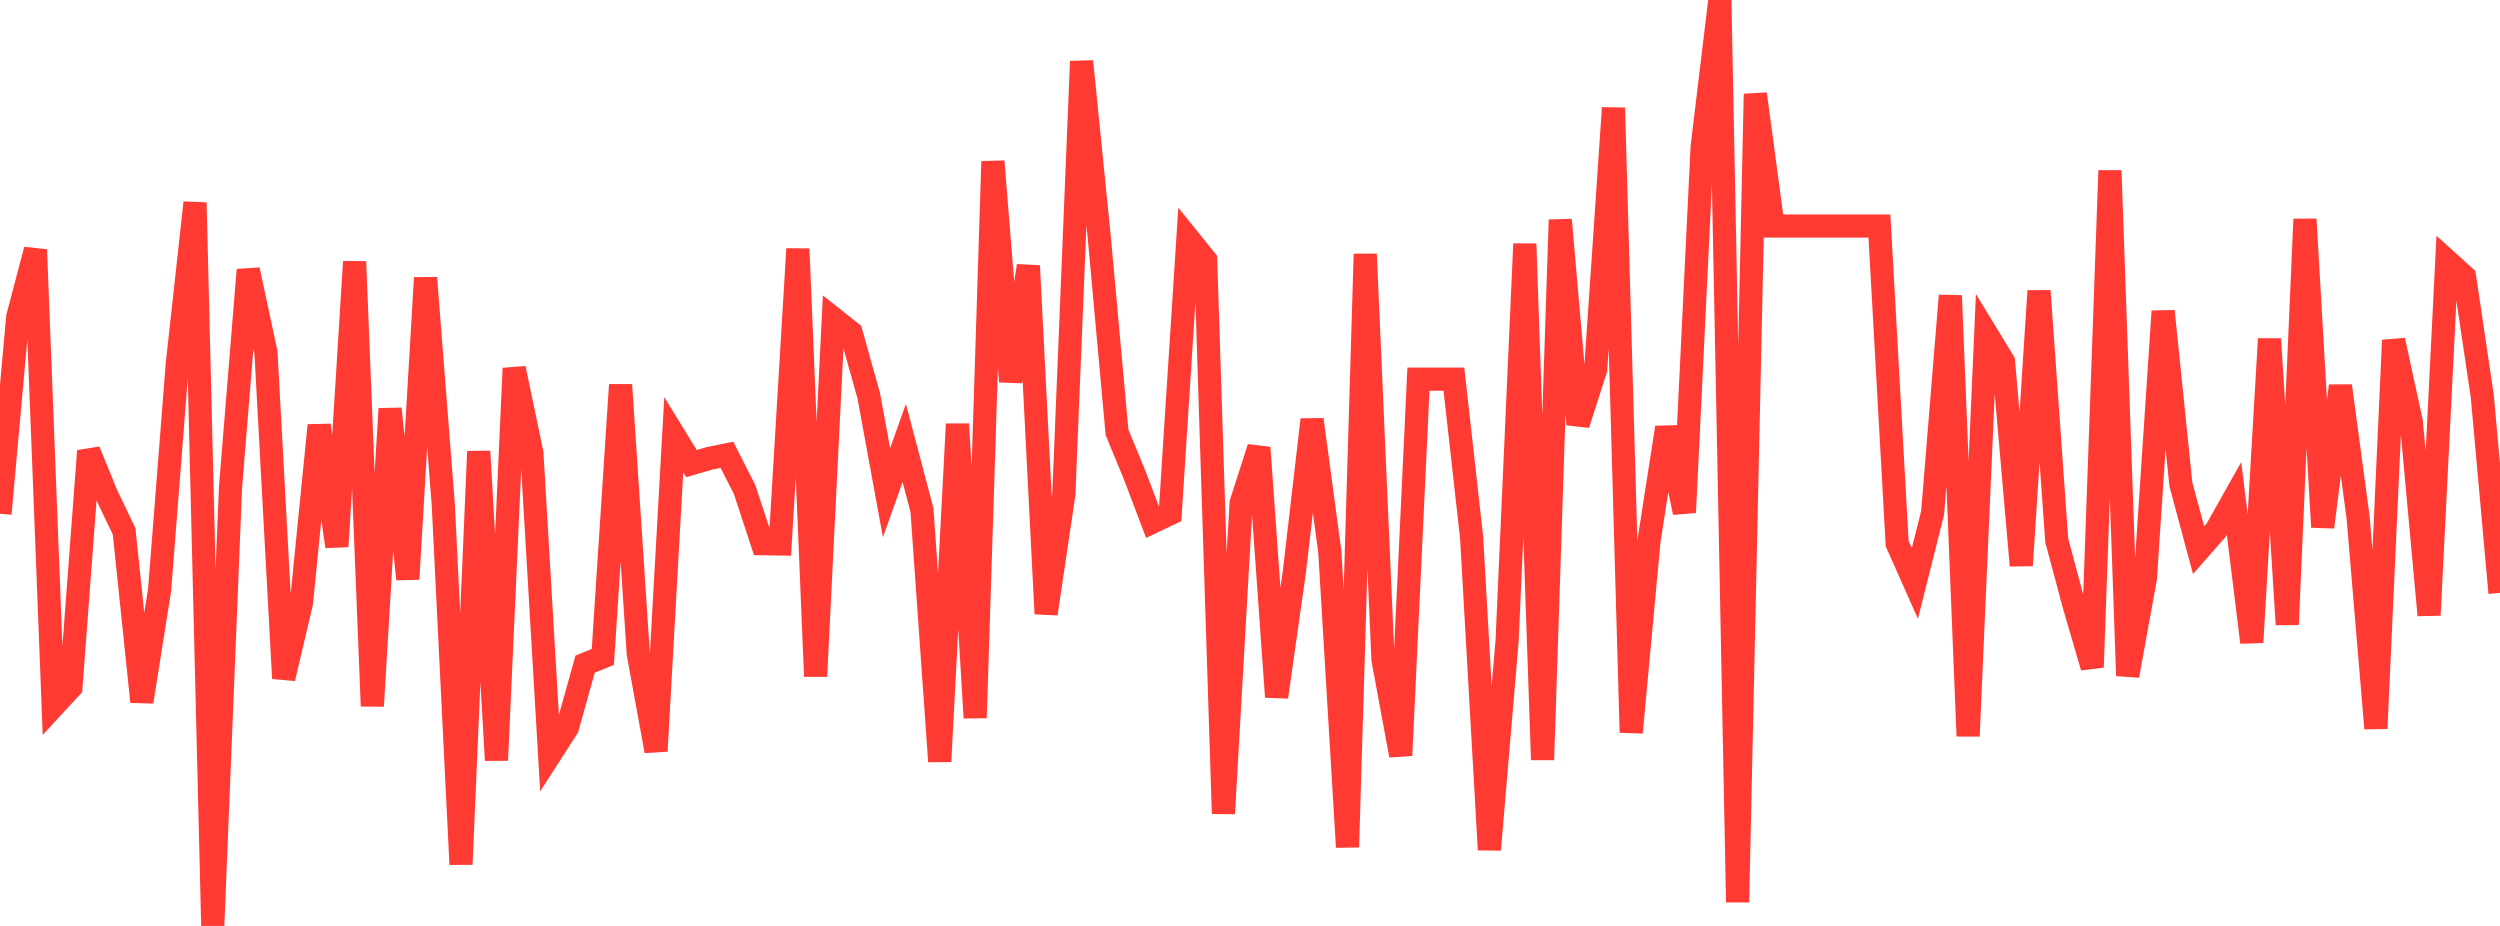 <?xml version="1.0" standalone="no"?>
<!DOCTYPE svg PUBLIC "-//W3C//DTD SVG 1.1//EN" "http://www.w3.org/Graphics/SVG/1.1/DTD/svg11.dtd">

<svg width="135" height="50" viewBox="0 0 135 50" preserveAspectRatio="none" 
  xmlns="http://www.w3.org/2000/svg"
  xmlns:xlink="http://www.w3.org/1999/xlink">


<polyline points="0.0, 27.743 0.957, 17.118 1.915, 13.485 2.872, 38.151 3.83, 37.113 4.787, 24.349 5.745, 26.693 6.702, 28.693 7.66, 37.895 8.617, 31.87 9.574, 19.647 10.532, 10.943 11.489, 50.0 12.447, 26.32 13.404, 14.57 14.362, 19.031 15.319, 36.634 16.277, 32.559 17.234, 22.967 18.191, 29.509 19.149, 14.128 20.106, 38.128 21.064, 22.073 22.021, 31.272 22.979, 15.003 23.936, 27.232 24.894, 46.675 25.851, 24.374 26.809, 41.055 27.766, 19.889 28.723, 24.478 29.681, 40.782 30.638, 39.295 31.596, 35.865 32.553, 35.474 33.511, 20.78 34.468, 35.312 35.426, 40.557 36.383, 23.475 37.34, 25.035 38.298, 24.755 39.255, 24.559 40.213, 26.444 41.17, 29.36 42.128, 29.375 43.085, 13.439 44.043, 36.523 45.0, 17.198 45.957, 17.957 46.915, 21.382 47.872, 26.606 48.83, 23.921 49.787, 27.551 50.745, 41.118 51.702, 22.899 52.66, 38.764 53.617, 8.715 54.574, 20.605 55.532, 14.352 56.489, 33.143 57.447, 26.696 58.404, 3.312 59.362, 12.829 60.319, 23.347 61.277, 25.669 62.234, 28.192 63.191, 27.736 64.149, 12.856 65.106, 14.042 66.064, 43.936 67.021, 27.159 67.979, 24.172 68.936, 37.636 69.894, 30.896 70.851, 22.658 71.809, 29.791 72.766, 45.746 73.723, 13.719 74.681, 35.624 75.638, 40.793 76.596, 20.476 77.553, 20.476 78.511, 20.476 79.468, 29.031 80.426, 45.885 81.383, 34.601 82.34, 13.167 83.298, 41.031 84.255, 11.87 85.213, 22.916 86.17, 19.932 87.128, 5.826 88.085, 39.555 89.043, 29.225 90.0, 23.084 90.957, 27.676 91.915, 7.941 92.872, 0.0 93.83, 48.721 94.787, 5.072 95.745, 12.205 96.702, 12.205 97.66, 12.205 98.617, 12.205 99.574, 12.205 100.532, 12.205 101.489, 12.205 102.447, 29.354 103.404, 31.506 104.362, 27.693 105.319, 15.962 106.277, 39.749 107.234, 17.958 108.191, 19.532 109.149, 30.538 110.106, 15.709 111.064, 29.183 112.021, 32.757 112.979, 36.03 113.936, 9.208 114.894, 36.49 115.851, 31.218 116.809, 16.804 117.766, 26.148 118.723, 29.707 119.681, 28.617 120.638, 26.917 121.596, 34.687 122.553, 18.301 123.511, 33.724 124.468, 11.837 125.426, 28.464 126.383, 20.835 127.34, 27.963 128.298, 39.335 129.255, 18.374 130.213, 22.795 131.17, 33.219 132.128, 14.078 133.085, 14.942 134.043, 21.395 135.0, 32.016" fill="none" stroke="#ff3a33" stroke-width="1.25"/>

</svg>